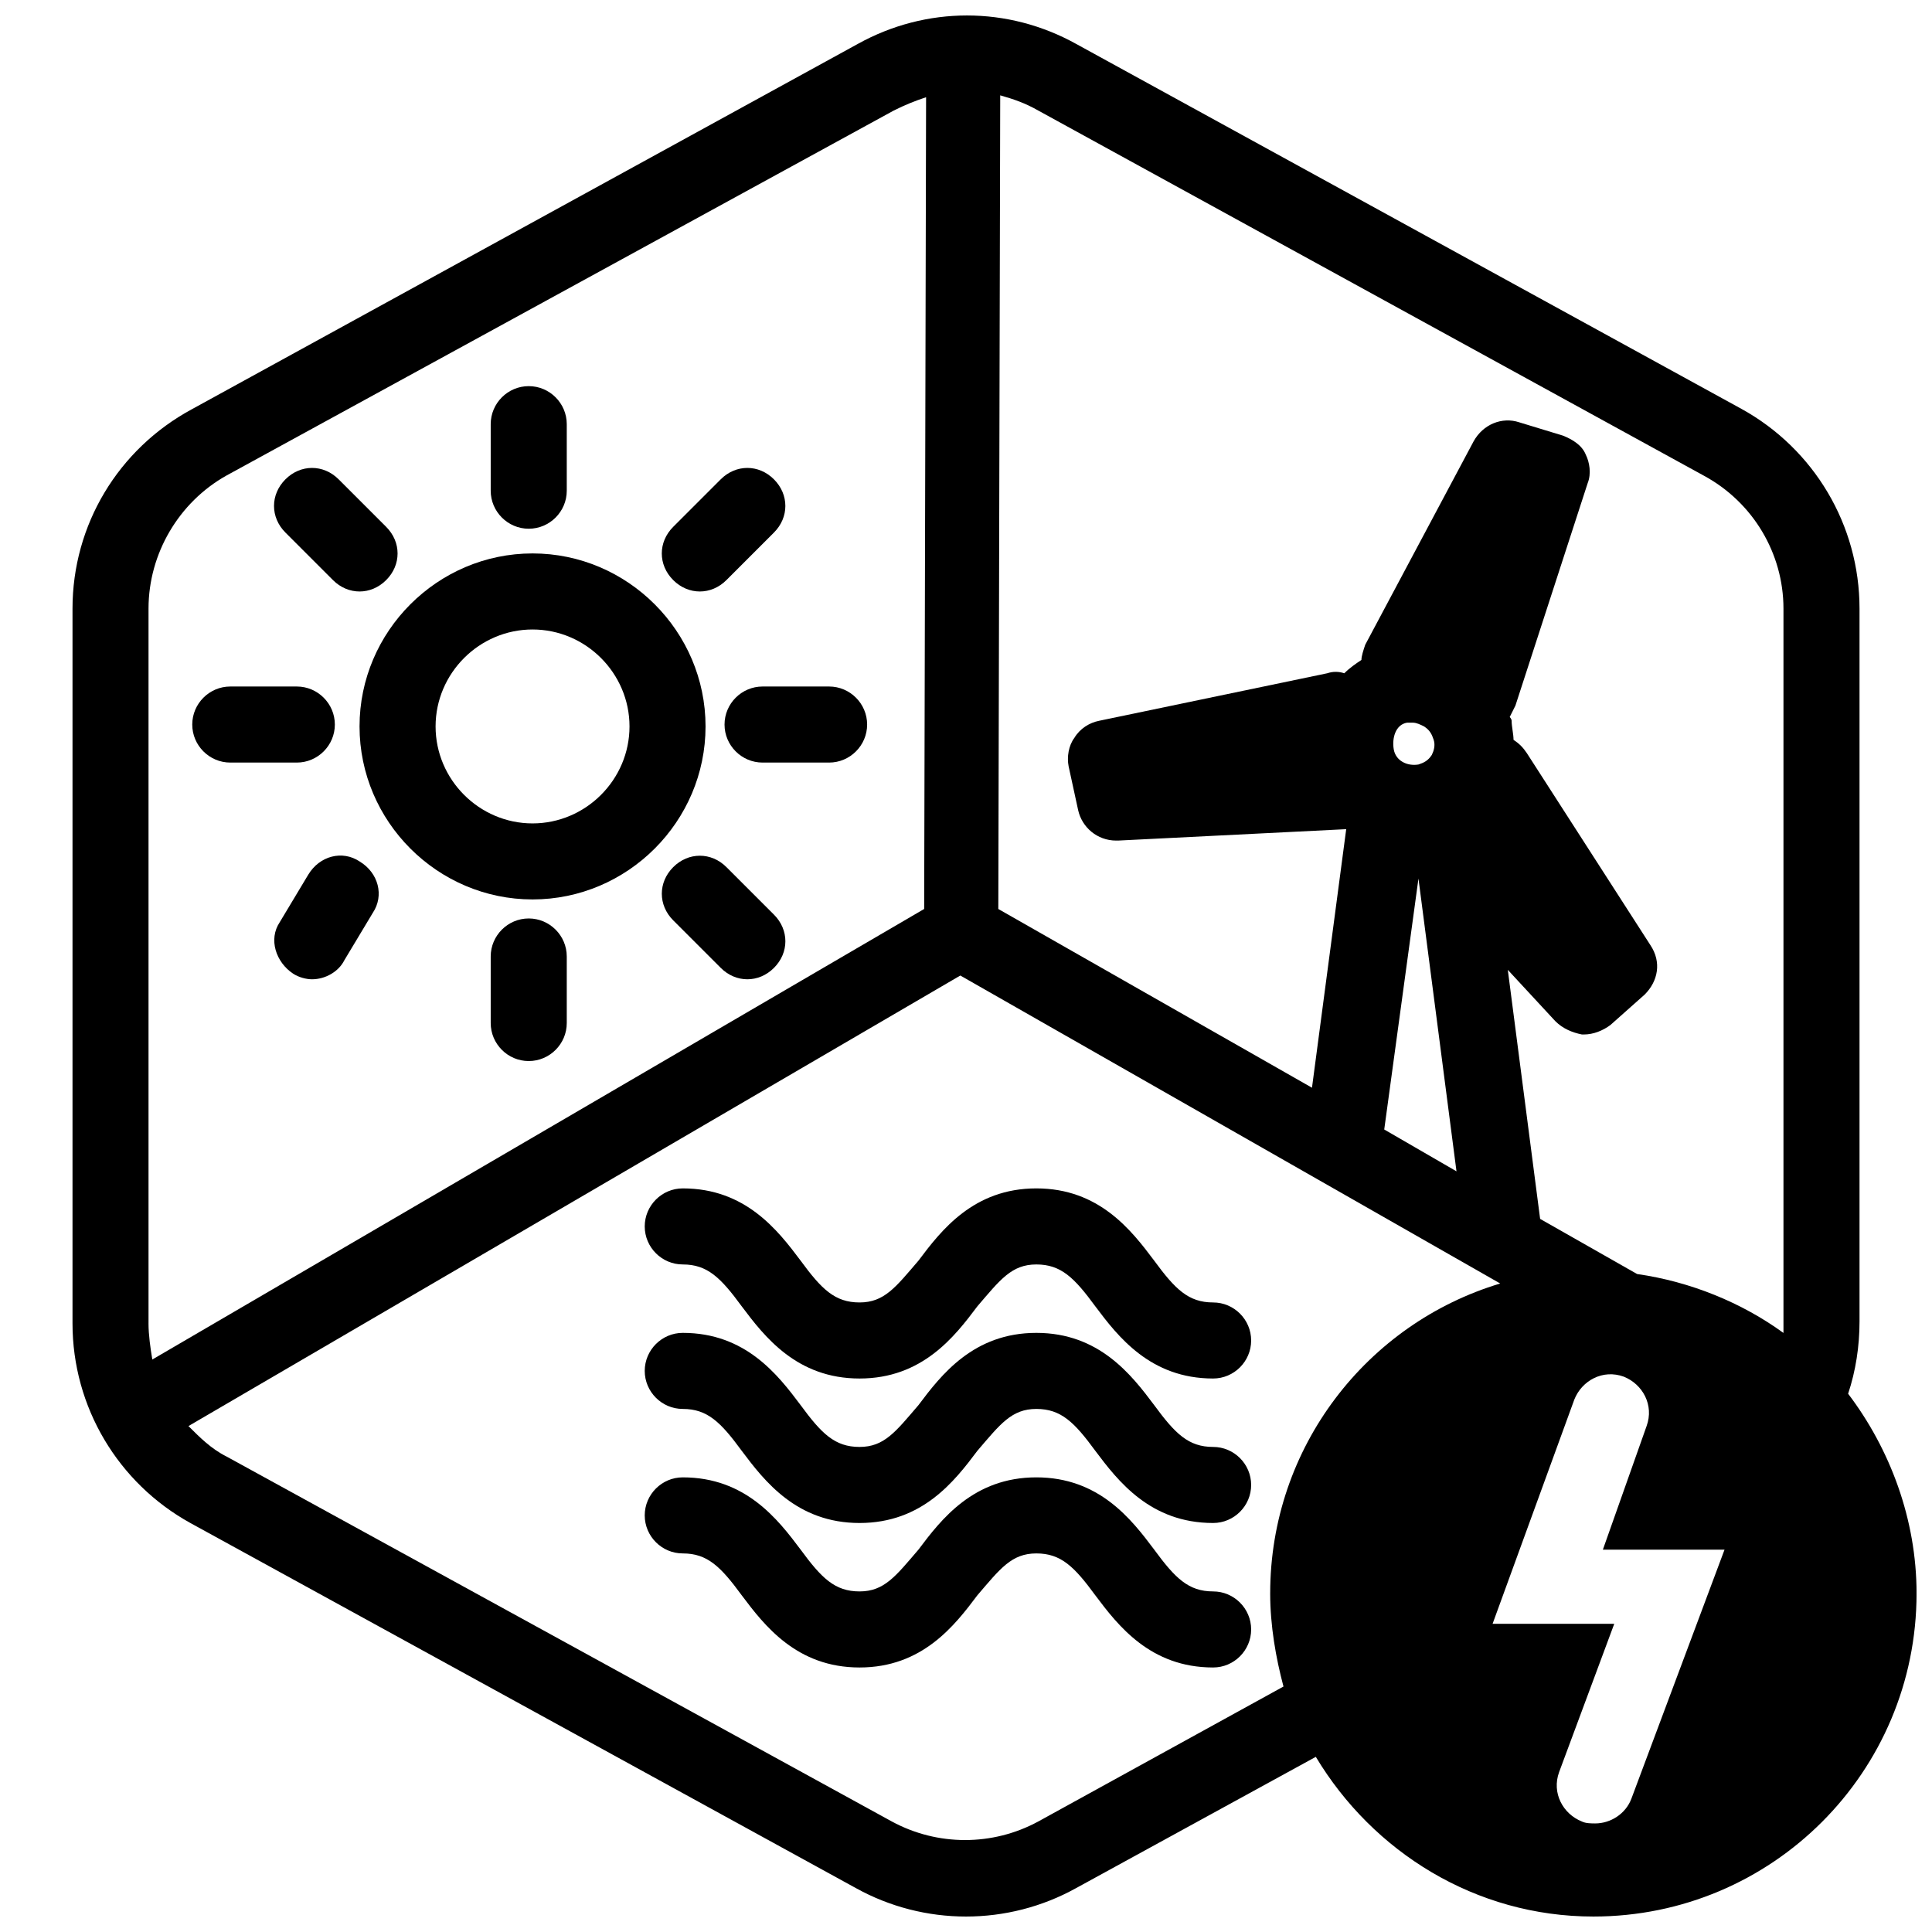 <?xml version="1.0" encoding="UTF-8"?>
<!-- Uploaded to: SVG Repo, www.svgrepo.com, Generator: SVG Repo Mixer Tools -->
<svg width="800px" height="800px" version="1.1" viewBox="144 144 512 512" xmlns="http://www.w3.org/2000/svg">
 <defs>
  <clipPath id="a">
   <path d="m163 148.09h488.9v503.81h-488.9z"/>
  </clipPath>
 </defs>
 <path d="m284.12 284.12c-5.543 0-10.078-4.535-10.078-10.078v-17.633c0-5.543 4.535-10.078 10.078-10.078 5.543 0 10.078 4.535 10.078 10.078v17.637c0 5.543-4.535 10.074-10.078 10.074z"/>
 <path d="m284.12 425.19c-5.543 0-10.078-4.535-10.078-10.078v-17.633c0-5.543 4.535-10.078 10.078-10.078 5.543 0 10.078 4.535 10.078 10.078v17.637c0 5.543-4.535 10.074-10.078 10.074z"/>
 <path d="m363.72 346.09h-17.633c-5.543 0-10.078-4.535-10.078-10.078s4.535-10.078 10.078-10.078h17.633c5.543 0 10.078 4.535 10.078 10.078s-4.535 10.078-10.078 10.078z"/>
 <path d="m222.66 346.09h-17.633c-5.543 0-10.078-4.535-10.078-10.078s4.535-10.078 10.078-10.078h17.633c5.543 0 10.078 4.535 10.078 10.078s-4.535 10.078-10.078 10.078z"/>
 <path d="m329.46 300.75c-2.519 0-5.039-1.008-7.055-3.023-4.031-4.031-4.031-10.078 0-14.105l12.594-12.594c4.031-4.031 10.078-4.031 14.105 0 4.031 4.031 4.031 10.078 0 14.105l-12.594 12.594c-2.012 2.019-4.531 3.023-7.051 3.023z"/>
 <path d="m226.69 403.52c-1.512 0-3.527-0.504-5.039-1.512-4.535-3.023-6.551-9.07-3.527-13.602l7.559-12.594c3.023-5.039 9.07-6.551 13.602-3.527 5.039 3.023 6.551 9.07 3.527 13.602l-7.559 12.594c-1.508 3.027-5.035 5.039-8.562 5.039z"/>
 <path d="m342.06 403.52c-2.519 0-5.039-1.008-7.055-3.023l-12.594-12.594c-4.031-4.031-4.031-10.078 0-14.105 4.031-4.031 10.078-4.031 14.105 0l12.594 12.594c4.031 4.031 4.031 10.078 0 14.105-2.012 2.016-4.531 3.023-7.051 3.023z"/>
 <path d="m239.29 300.75c-2.519 0-5.039-1.008-7.055-3.023l-12.594-12.594c-4.031-4.031-4.031-10.078 0-14.105 4.031-4.031 10.078-4.031 14.105 0l12.594 12.594c4.031 4.031 4.031 10.078 0 14.105-2.016 2.019-4.535 3.023-7.051 3.023z"/>
 <path d="m285.13 382.36c-25.191 0-45.848-20.656-45.848-45.848s20.656-45.848 45.848-45.848 45.848 20.656 45.848 45.848c0 25.195-20.656 45.848-45.848 45.848zm0-71.539c-14.105 0-25.695 11.586-25.695 25.695 0 14.105 11.586 25.695 25.695 25.695 14.105 0 25.695-11.586 25.695-25.695s-11.586-25.695-25.695-25.695z"/>
 <path d="m465.49 585.9c-16.625 0-25.191-11.082-31.234-19.145-5.543-7.559-9.07-11.082-15.617-11.082-6.551 0-9.574 4.031-15.617 11.082-6.047 8.062-14.609 19.145-31.234 19.145s-25.191-11.082-31.234-19.145c-5.543-7.559-9.07-11.082-15.617-11.082-5.543 0-10.078-4.535-10.078-10.078 0-5.543 4.535-10.078 10.078-10.078 16.625 0 25.191 11.082 31.234 19.145 5.543 7.559 9.07 11.082 15.617 11.082 6.551 0 9.574-4.031 15.617-11.082 6.047-8.062 14.609-19.145 31.234-19.145s25.191 11.082 31.234 19.145c5.543 7.559 9.07 11.082 15.617 11.082 5.543 0 10.078 4.535 10.078 10.078 0 5.547-4.535 10.078-10.078 10.078z"/>
 <path d="m465.49 547.61c-16.625 0-25.191-11.082-31.234-19.145-5.543-7.559-9.07-11.082-15.617-11.082-6.551 0-9.574 4.031-15.617 11.082-6.047 8.062-14.609 19.145-31.234 19.145s-25.191-11.082-31.234-19.145c-5.543-7.559-9.07-11.082-15.617-11.082-5.543 0-10.078-4.535-10.078-10.078 0-5.543 4.535-10.078 10.078-10.078 16.625 0 25.191 11.082 31.234 19.145 5.543 7.559 9.07 11.082 15.617 11.082 6.551 0 9.574-4.031 15.617-11.082 6.047-8.062 14.609-19.145 31.234-19.145s25.191 11.082 31.234 19.145c5.543 7.559 9.07 11.082 15.617 11.082 5.543 0 10.078 4.535 10.078 10.078 0 5.547-4.535 10.078-10.078 10.078z"/>
 <path d="m465.49 509.32c-16.625 0-25.191-11.082-31.234-19.145-5.543-7.559-9.07-11.082-15.617-11.082-6.551 0-9.574 4.031-15.617 11.082-6.047 8.062-14.609 19.145-31.234 19.145s-25.191-11.082-31.234-19.145c-5.543-7.559-9.07-11.082-15.617-11.082-5.543 0-10.078-4.535-10.078-10.078s4.535-10.078 10.078-10.078c16.625 0 25.191 11.082 31.234 19.145 5.543 7.559 9.07 11.082 15.617 11.082 6.551 0 9.574-4.031 15.617-11.082 6.047-8.062 14.609-19.145 31.234-19.145s25.191 11.082 31.234 19.145c5.543 7.559 9.07 11.082 15.617 11.082 5.543 0 10.078 4.535 10.078 10.078 0 5.543-4.535 10.078-10.078 10.078z"/>
 <g clip-path="url(#a)">
  <path d="m633.77 513.36c2.016-6.047 3.023-12.594 3.023-19.145v-188.93c0-22.168-12.09-42.32-31.234-52.898l-176.33-96.73c-18.137-10.078-39.801-10.078-57.938 0l-176.33 96.73c-19.652 10.578-31.746 30.73-31.746 52.898v189.43c0 22.168 12.09 42.32 31.234 52.898l176.33 96.73c9.07 5.039 19.145 7.559 29.223 7.559s20.152-2.519 29.223-7.559l63.48-34.762c15.113 25.191 42.32 42.32 73.555 42.32 47.359 0 85.648-38.289 85.648-85.648 0-19.648-7.051-38.289-18.137-52.898zm-450.41-18.641v-189.43c0-14.609 8.062-28.215 20.656-35.266l176.84-96.73c3.023-1.512 5.543-2.519 8.566-3.527l-0.508 215.12-204.55 119.4c-0.504-3.019-1.008-6.547-1.008-9.57zm297.25 71.539c0 8.566 1.512 17.129 3.527 24.688l-64.992 35.77c-12.09 6.551-26.703 6.551-38.793 0l-176.33-96.73c-4.031-2.016-7.055-5.039-10.078-8.062l204.55-119.4 143.08 81.617c-35.27 10.582-60.961 43.328-60.961 82.121zm39.297-189.43 10.078 77.586-19.148-11.086zm-3.023-41.312h1.512c1.008 0 2.016 0.504 3.023 1.008 1.512 1.008 2.016 2.016 2.519 3.527s0 3.023-0.504 4.031c-1.008 1.512-2.016 2.016-3.527 2.519-3.023 0.504-6.047-1.008-6.551-4.031-0.504-3.023 0.504-6.551 3.527-7.055zm59.449 285.16c-1.512 4.031-5.543 6.551-9.574 6.551-1.008 0-2.519 0-3.527-0.504-5.039-2.016-8.062-7.559-6.047-13.098l14.609-39.297h-32.242l21.668-59.453c2.016-5.039 7.559-8.062 13.098-6.047 5.039 2.016 8.062 7.559 6.047 13.098l-11.586 32.746h32.242zm40.305-125.95v2.519c-11.082-8.062-24.688-13.602-38.793-15.617l-25.695-14.609-8.566-66 12.594 13.602c2.016 2.016 4.535 3.023 7.055 3.527h0.504c2.519 0 5.039-1.008 7.055-2.519l9.07-8.062c3.527-3.527 4.535-8.566 1.512-13.098l-32.746-50.883c-1.008-1.512-2.016-2.519-3.527-3.527 0-1.512-0.504-3.527-0.504-5.039 0-0.504-0.504-1.008-0.504-1.008 0.504-1.008 1.008-2.016 1.512-3.023l19.145-58.945c1.008-2.519 0.504-5.543-0.504-7.559-1.008-2.519-3.527-4.031-6.047-5.039l-11.586-3.527c-4.535-1.512-9.574 0.504-12.09 5.039l-28.723 53.91c-0.504 1.512-1.008 3.023-1.008 4.031-1.512 1.008-3.023 2.016-4.535 3.527-1.512-0.504-3.023-0.504-4.535 0l-60.457 12.594c-2.519 0.504-5.039 2.016-6.551 4.535-1.512 2.016-2.016 5.039-1.512 7.559l2.519 11.586c1.008 4.535 5.039 8.062 10.078 8.062h0.504l60.457-3.023-9.07 68.52-83.125-47.363 0.504-215.63c3.527 1.008 6.551 2.016 10.078 4.031l176.33 96.73c13.098 7.055 21.16 20.656 21.16 35.266z"/>
 </g>
</svg>
